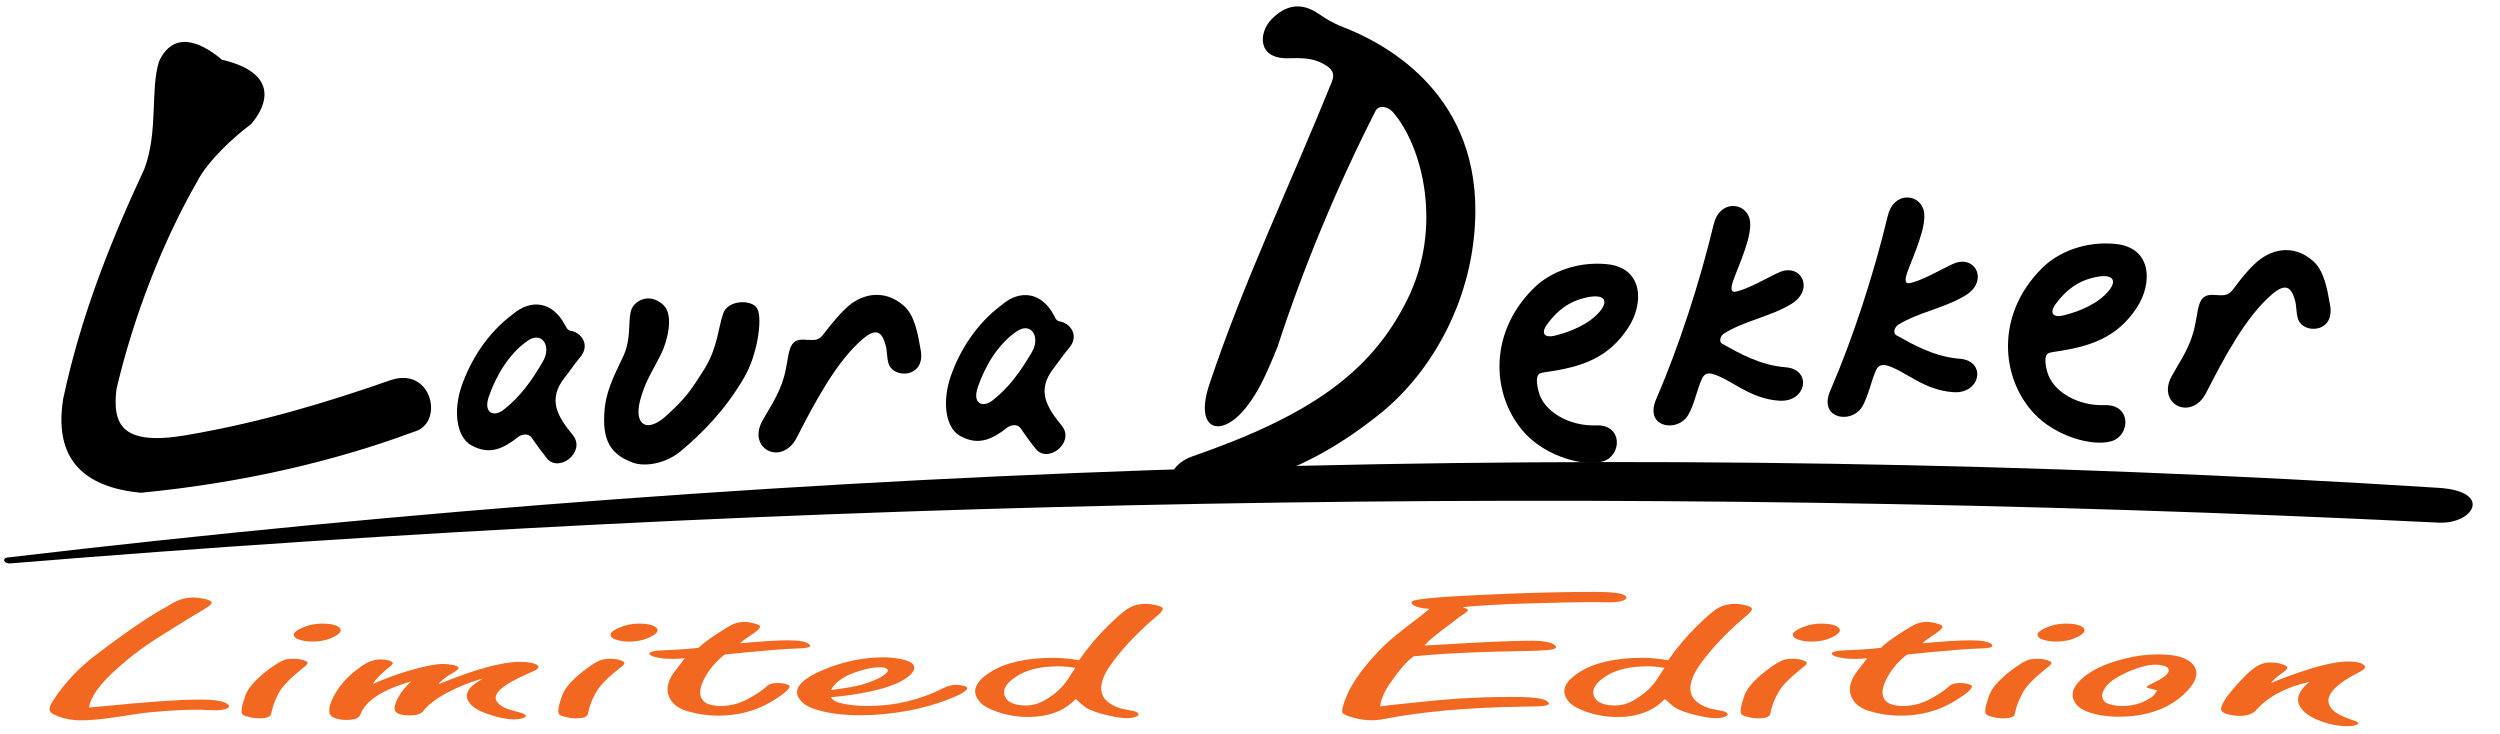 <?xml version="1.0" encoding="UTF-8" standalone="no"?><!DOCTYPE svg PUBLIC "-//W3C//DTD SVG 1.1//EN" "http://www.w3.org/Graphics/SVG/1.1/DTD/svg11.dtd"><svg width="100%" height="100%" viewBox="0 0 92 27" version="1.1" xmlns="http://www.w3.org/2000/svg" xmlns:xlink="http://www.w3.org/1999/xlink" xml:space="preserve" xmlns:serif="http://www.serif.com/" style="fill-rule:evenodd;clip-rule:evenodd;stroke-linejoin:round;stroke-miterlimit:1.414;"><g><g><g><path d="M8.167,2.198c-0.838,-0.706 -1.793,-1.048 -2.313,0.058c-0.332,1.049 -0.022,2.585 -0.542,3.961c-1.287,2.759 -2.349,5.467 -2.985,8.451c-0.361,2.228 0.752,3.262 2.855,3.466c3.607,-0.35 7.004,-1.114 10.046,-2.243c1.121,-0.284 0.701,-2.387 -0.816,-1.914c-2.422,0.844 -4.8,1.565 -7.561,2.038c-2.349,0.401 -2.724,-0.371 -2.565,-1.696c0.636,-2.708 1.72,-5.467 2.977,-7.651c0.376,-0.735 1.323,-1.616 1.974,-2.097c0.665,-0.771 0.954,-1.9 -1.07,-2.373"/><path d="M20.985,12.171c-0.123,-0.037 -0.144,-0.139 -0.195,-0.211c-0.448,-0.859 -1.243,-0.976 -1.922,-0.394c-0.904,0.67 -1.533,1.646 -1.88,2.636c-0.31,0.902 -0.202,1.871 0.354,2.184c0.68,0.378 1.186,0.123 1.757,-0.328c0.188,-0.109 0.368,-0.08 0.455,0.036c0.203,0.292 0.347,0.488 0.564,0.765c0.448,0.56 1.438,-0.219 0.976,-0.83c-0.579,-0.706 -0.962,-1.318 -0.304,-2.148c0.289,-0.364 0.246,-0.349 0.542,-0.713c0.427,-0.48 0.036,-0.954 -0.347,-0.997m-1.546,0.356c-0.687,0.459 -1.171,1.274 -1.446,2.053c-0.224,0.641 0.195,0.772 0.535,0.503c0.592,-0.459 1.041,-1.063 1.46,-1.798c0.311,-0.554 -0.044,-1.092 -0.549,-0.758"/><path d="M22.944,13.094c-0.383,0.815 -0.672,1.339 -0.708,2.169c-0.058,1.085 0.354,1.492 1.033,1.755c0.477,0.182 1.251,0.036 1.8,-0.43c0.752,-0.633 1.604,-1.47 2.32,-2.701c0.47,-0.801 0.679,-2.118 0.484,-2.519c-0.173,-0.356 -1.077,-0.349 -1.257,0.161c-0.181,0.502 -0.203,1.237 -0.665,2.002c-0.586,0.939 -0.738,1.128 -1.439,1.776c-0.701,0.633 -1.185,0.342 -0.961,-0.553c0.181,-0.699 0.448,-1.078 0.752,-1.675c0.282,-0.553 0.462,-1.427 0.166,-1.791c-0.217,-0.276 -0.73,-0.487 -1.128,-0.072c-0.31,0.32 -0.043,1.113 -0.397,1.878"/><path d="M31.332,11.172c-0.34,0.255 -0.752,0.764 -1.012,1.106c-0.181,0.248 -0.297,0.248 -0.665,0.226c-0.716,-0.08 -0.578,0.539 -0.802,1.361c-0.188,0.677 -0.6,1.253 -0.803,1.631c-0.556,1.034 0.73,1.667 1.272,0.604c0.651,-1.274 1.468,-2.817 2.436,-3.632c0.528,-0.452 0.723,-0.204 0.846,0.284c0.05,0.225 0.029,0.567 0.152,0.749c0.289,0.43 1.293,0.343 1.127,-0.611c-0.108,-0.626 -0.224,-1.289 -0.622,-1.638c-0.607,-0.531 -1.329,-0.51 -1.929,-0.08"/><path d="M48.568,0.535c-0.462,-0.32 -1.069,-0.532 -1.763,0.16c-0.492,0.488 -0.55,1.47 0.585,1.449c0.506,-0.015 0.925,-0.015 1.316,0.211c0.31,0.167 0.433,0.335 0.303,0.662c-1.561,3.858 -3.238,7.338 -4.503,11.124c-0.578,1.718 0.441,2.023 1.374,0.822c0.419,-0.538 0.693,-1.114 1.127,-2.184c0.918,-2.817 2.139,-5.802 3.614,-8.699c0.116,-0.218 0.434,-0.175 0.629,0.036c1.084,1.231 1.872,4.223 0.535,6.916c-1.323,2.665 -3.564,4.259 -7.915,5.766c-0.903,0.313 -1.192,1.295 0.203,1.223c1.662,-0.088 3.91,-0.546 6.721,-2.803c1.894,-1.521 3.477,-4.251 3.499,-7.425c0.029,-4.514 -3.491,-6.261 -4.843,-6.785c-0.419,-0.16 -0.752,-0.379 -0.882,-0.473"/><path d="M59.132,9.721c-1.041,-0.102 -2.075,0.255 -2.725,0.917c-1.684,1.697 -1.496,4.011 -0.268,5.329c0.788,0.837 2.161,1.223 2.855,1.012c0.701,-0.218 0.73,-1.369 -0.26,-1.325c-0.99,0.036 -1.937,-0.51 -2.118,-1.259c-0.18,-0.736 0.101,-0.656 0.239,-0.699c1.337,-0.182 2.32,-0.51 3.05,-1.616c0.6,-0.888 0.585,-2.228 -0.773,-2.359m-0.73,1.223c-0.665,0.138 -1.092,0.481 -1.468,0.99c-0.245,0.335 -0.101,0.524 0.326,0.408c0.542,-0.139 1.228,-0.408 1.633,-0.903c0.318,-0.4 0.116,-0.626 -0.491,-0.495"/><path d="M63.064,8.253c-0.506,2.118 -1.286,4.52 -2.11,6.42c-0.441,0.998 0.614,1.223 1.069,0.736c0.289,-0.313 0.427,-1.107 0.615,-1.485c0.072,-0.153 0.202,-0.226 0.419,-0.153c0.679,0.211 1.344,0.91 2.428,0.975c1.005,0.059 1.207,-1.15 0.232,-1.23c-0.947,-0.073 -1.713,-0.517 -2.342,-0.866c-0.13,-0.073 -0.065,-0.299 0.072,-0.379c0.752,-0.473 1.742,-0.626 2.494,-1.099c0.845,-0.531 0.332,-1.522 -0.485,-1.143c-0.419,0.189 -1.163,0.633 -1.604,0.706c-0.188,0.029 -0.137,-0.204 -0.08,-0.378c0.188,-0.554 0.774,-1.755 0.608,-2.323c-0.181,-0.611 -1.106,-0.669 -1.316,0.219"/><path d="M38.981,11.826c-0.123,-0.036 -0.152,-0.138 -0.195,-0.218c-0.449,-0.859 -1.251,-0.968 -1.923,-0.386c-0.903,0.67 -1.539,1.645 -1.879,2.635c-0.311,0.903 -0.203,1.879 0.347,2.184c0.679,0.379 1.192,0.124 1.763,-0.327c0.188,-0.109 0.369,-0.08 0.456,0.036c0.202,0.291 0.347,0.495 0.563,0.765c0.441,0.56 1.439,-0.219 0.976,-0.83c-0.578,-0.707 -0.961,-1.318 -0.303,-2.148c0.281,-0.364 0.245,-0.357 0.542,-0.713c0.426,-0.481 0.036,-0.954 -0.347,-0.998m-1.547,0.357c-0.694,0.459 -1.178,1.274 -1.446,2.053c-0.224,0.641 0.188,0.772 0.535,0.502c0.593,-0.458 1.034,-1.063 1.46,-1.798c0.311,-0.553 -0.043,-1.092 -0.549,-0.757"/><path d="M69.471,7.939c-0.505,2.118 -1.286,4.521 -2.11,6.421c-0.441,0.99 0.614,1.223 1.07,0.735c0.289,-0.313 0.426,-1.107 0.614,-1.485c0.072,-0.153 0.202,-0.218 0.419,-0.153c0.68,0.211 1.337,0.91 2.436,0.976c0.997,0.058 1.207,-1.151 0.224,-1.231c-0.947,-0.073 -1.713,-0.517 -2.342,-0.866c-0.13,-0.073 -0.065,-0.299 0.073,-0.386c0.751,-0.466 1.741,-0.619 2.493,-1.092c0.846,-0.531 0.333,-1.521 -0.484,-1.143c-0.419,0.19 -1.164,0.634 -1.605,0.706c-0.188,0.03 -0.137,-0.203 -0.079,-0.378c0.195,-0.553 0.773,-1.755 0.607,-2.322c-0.181,-0.612 -1.106,-0.67 -1.316,0.218"/><path d="M77.845,8.976c-1.04,-0.102 -2.081,0.255 -2.724,0.918c-1.684,1.696 -1.497,4.011 -0.268,5.321c0.788,0.845 2.161,1.23 2.855,1.019c0.701,-0.218 0.73,-1.361 -0.26,-1.325c-0.99,0.037 -1.937,-0.509 -2.118,-1.259c-0.18,-0.735 0.101,-0.655 0.239,-0.699c1.337,-0.189 2.32,-0.509 3.057,-1.616c0.593,-0.888 0.585,-2.228 -0.781,-2.359m-0.73,1.223c-0.664,0.139 -1.091,0.481 -1.467,0.99c-0.246,0.335 -0.101,0.525 0.325,0.408c0.543,-0.138 1.229,-0.408 1.634,-0.903c0.325,-0.4 0.116,-0.626 -0.492,-0.495"/><path d="M83.197,9.525c-0.347,0.247 -0.752,0.757 -1.005,1.106c-0.195,0.248 -0.303,0.248 -0.672,0.226c-0.716,-0.08 -0.578,0.538 -0.802,1.361c-0.188,0.677 -0.6,1.252 -0.803,1.631c-0.556,1.026 0.73,1.667 1.273,0.604c0.65,-1.274 1.467,-2.817 2.435,-3.633c0.528,-0.451 0.723,-0.204 0.846,0.284c0.051,0.226 0.029,0.568 0.152,0.75c0.289,0.43 1.293,0.342 1.127,-0.619c-0.108,-0.619 -0.224,-1.281 -0.629,-1.63c-0.599,-0.532 -1.322,-0.51 -1.922,-0.08"/><path d="M0.285,20.515c29.72,-3.502 59.918,-4.441 89.45,-2.563c2.031,0.131 1.287,1.347 0,1.281c-30.537,-1.499 -60.705,-0.851 -89.349,1.5c-0.238,0.022 -0.332,-0.189 -0.101,-0.218"/><path d="M3.277,26.036c0.196,-0.015 0.34,-0.037 0.427,-0.037c1.655,-0.167 2.876,-0.255 3.65,-0.255c0.585,0 0.939,0.066 1.055,0.197c0.043,0.051 0.022,0.095 -0.072,0.138c-0.101,0.037 -0.232,0.059 -0.391,0.059c-0.079,0 -0.195,-0.008 -0.346,-0.008c-0.131,-0.007 -0.239,-0.014 -0.326,-0.014c-0.455,0 -1.026,0.029 -1.72,0.094c-0.253,0.022 -0.715,0.088 -1.402,0.197c-0.463,0.065 -0.86,0.102 -1.193,0.102c-0.238,0 -0.469,-0.037 -0.686,-0.102c-0.21,-0.066 -0.34,-0.131 -0.405,-0.197c-0.08,-0.087 -0.051,-0.225 0.094,-0.436c0.405,-0.634 0.932,-1.194 1.597,-1.697c0.947,-0.72 1.713,-1.252 2.284,-1.587c0.159,-0.087 0.318,-0.174 0.477,-0.276c0.246,-0.146 0.506,-0.226 0.788,-0.226c0.145,0 0.282,0.022 0.419,0.051c0.13,0.029 0.217,0.066 0.246,0.102c0.043,0.044 -0.014,0.131 -0.188,0.233c-0.029,0.022 -0.238,0.146 -0.629,0.378c-0.708,0.437 -1.236,0.765 -1.575,0.998c-0.326,0.233 -0.673,0.495 -1.012,0.801c-0.672,0.582 -1.034,1.084 -1.092,1.485" style="fill:#f26821;fill-rule:nonzero;"/><path d="M10.783,24.243c0.13,0 0.253,0.015 0.368,0.044c0.087,0.029 0.13,0.051 0.159,0.08c0.036,0.044 -0.014,0.109 -0.152,0.204c-0.469,0.379 -0.766,0.684 -0.896,0.924c-0.137,0.248 -0.231,0.503 -0.282,0.765c-0.021,0.116 -0.166,0.175 -0.426,0.175c-0.159,0 -0.296,-0.022 -0.427,-0.059c-0.108,-0.022 -0.18,-0.058 -0.209,-0.094c-0.058,-0.073 -0.029,-0.306 0.116,-0.699c0.115,-0.306 0.433,-0.648 0.961,-1.027c0.173,-0.123 0.311,-0.203 0.412,-0.247c0.094,-0.044 0.224,-0.066 0.376,-0.066m1.055,-1.295c0.347,0 0.571,0.058 0.665,0.16c0.087,0.102 0.014,0.211 -0.217,0.327c-0.224,0.117 -0.491,0.175 -0.795,0.175c-0.152,0 -0.282,-0.015 -0.405,-0.051c-0.123,-0.029 -0.202,-0.065 -0.238,-0.109c-0.102,-0.117 0,-0.233 0.296,-0.357c0.217,-0.094 0.455,-0.145 0.694,-0.145" style="fill:#f26821;fill-rule:nonzero;"/><path d="M13.721,25.169c0.469,-0.203 0.903,-0.364 1.301,-0.48c0.592,-0.175 1.019,-0.255 1.279,-0.255c0.13,0 0.246,0.015 0.361,0.037c0.116,0.021 0.181,0.05 0.21,0.087c0.036,0.036 -0.036,0.109 -0.217,0.211c-0.275,0.16 -0.448,0.291 -0.513,0.408c1.33,-0.546 2.335,-0.823 3.007,-0.823c0.137,0 0.274,0.015 0.397,0.036c0.13,0.03 0.217,0.066 0.253,0.11c0.058,0.065 -0.029,0.152 -0.274,0.247c-1.063,0.451 -1.468,0.823 -1.208,1.114c0.109,0.124 0.261,0.204 0.441,0.255l0.412,0.116c0.08,0.022 0.13,0.044 0.167,0.08c0.029,0.037 0.014,0.073 -0.065,0.102c-0.08,0.037 -0.196,0.058 -0.34,0.058c-0.26,0 -0.542,-0.051 -0.846,-0.152c-0.368,-0.11 -0.629,-0.248 -0.773,-0.408c-0.188,-0.211 -0.181,-0.422 0.029,-0.641c0.072,-0.073 0.217,-0.174 0.433,-0.305c-0.534,0.152 -1.026,0.356 -1.474,0.611c-0.311,0.182 -0.557,0.371 -0.73,0.597c-0.087,0.102 -0.246,0.153 -0.492,0.153c-0.26,0 -0.433,-0.044 -0.513,-0.131c-0.086,-0.095 -0.05,-0.291 0.123,-0.59c0.094,-0.167 0.246,-0.342 0.441,-0.531c-1.055,0.305 -1.691,0.713 -1.879,1.245c-0.058,0.116 -0.231,0.174 -0.499,0.174c-0.13,0 -0.246,-0.014 -0.347,-0.043c-0.108,-0.03 -0.18,-0.066 -0.217,-0.102c-0.122,-0.131 -0.086,-0.386 0.102,-0.743c0.202,-0.371 0.498,-0.721 0.91,-1.012c0.268,-0.218 0.542,-0.327 0.795,-0.327c0.232,0 0.383,0.043 0.456,0.116c0.029,0.037 -0.044,0.109 -0.217,0.24c-0.289,0.248 -0.455,0.43 -0.513,0.546" style="fill:#f26821;fill-rule:nonzero;"/><path d="M22.439,24.243c0.131,0 0.253,0.015 0.369,0.044c0.087,0.029 0.13,0.051 0.159,0.08c0.036,0.044 -0.014,0.109 -0.144,0.204c-0.478,0.379 -0.774,0.684 -0.897,0.924c-0.144,0.248 -0.238,0.503 -0.289,0.765c-0.014,0.116 -0.166,0.175 -0.426,0.175c-0.152,0 -0.297,-0.022 -0.427,-0.059c-0.108,-0.022 -0.18,-0.058 -0.209,-0.094c-0.058,-0.073 -0.029,-0.306 0.115,-0.699c0.116,-0.306 0.434,-0.648 0.962,-1.027c0.173,-0.123 0.31,-0.203 0.412,-0.247c0.094,-0.044 0.231,-0.066 0.375,-0.066m1.056,-1.295c0.354,0 0.571,0.058 0.665,0.16c0.094,0.102 0.014,0.211 -0.217,0.327c-0.224,0.117 -0.492,0.175 -0.795,0.175c-0.152,0 -0.282,-0.015 -0.405,-0.051c-0.123,-0.029 -0.202,-0.065 -0.239,-0.109c-0.101,-0.117 0,-0.233 0.297,-0.357c0.217,-0.094 0.455,-0.145 0.694,-0.145" style="fill:#f26821;fill-rule:nonzero;"/><path d="M26.668,24.087c-0.296,0.233 -0.527,0.495 -0.693,0.786c-0.246,0.415 -0.275,0.728 -0.087,0.925c0.05,0.058 0.137,0.102 0.238,0.131c0.116,0.036 0.246,0.051 0.412,0.051c0.391,0 0.759,-0.117 1.121,-0.335c0.231,-0.131 0.419,-0.262 0.571,-0.401c0.072,-0.072 0.202,-0.109 0.375,-0.109c0.102,0 0.196,0.007 0.289,0.029c0.073,0.022 0.123,0.044 0.145,0.058c0.08,0.088 -0.13,0.277 -0.614,0.576c-0.586,0.356 -1.251,0.538 -1.995,0.538c-0.398,0 -0.781,-0.058 -1.149,-0.167c-0.217,-0.066 -0.391,-0.168 -0.506,-0.291c-0.253,-0.277 -0.275,-0.612 -0.073,-0.983c0.058,-0.095 0.224,-0.32 0.499,-0.67c-0.195,0.015 -0.354,0.022 -0.455,0.022c-0.166,0 -0.318,-0.007 -0.47,-0.036c-0.202,-0.03 -0.318,-0.073 -0.361,-0.124c-0.058,-0.051 0.014,-0.102 0.209,-0.138c0.058,-0.008 0.333,-0.022 0.824,-0.044c0.181,-0.007 0.434,-0.029 0.759,-0.066c0.145,-0.145 0.405,-0.342 0.795,-0.589c0.224,-0.146 0.376,-0.233 0.463,-0.277c0.144,-0.058 0.282,-0.087 0.419,-0.087c0.101,0 0.217,0.014 0.354,0.051c0.116,0.029 0.188,0.058 0.217,0.087c0.058,0.058 -0.058,0.182 -0.333,0.357c-0.18,0.116 -0.31,0.211 -0.383,0.291c0.803,-0.073 1.388,-0.109 1.757,-0.109c0.433,0 0.701,0.051 0.795,0.16c0.05,0.051 0.007,0.095 -0.116,0.116c-0.072,0.015 -0.253,0.022 -0.578,0.037c-0.137,0 -0.68,0.043 -1.648,0.131c-0.267,0.029 -0.528,0.051 -0.781,0.08" style="fill:#f26821;fill-rule:nonzero;"/><path d="M30.571,25.66l0.057,0.066c0.044,0.043 0.123,0.094 0.246,0.131c0.268,0.08 0.629,0.123 1.07,0.123c0.976,0 1.901,-0.218 2.783,-0.662c0.151,-0.08 0.31,-0.117 0.469,-0.117c0.087,0 0.174,0.015 0.268,0.037c0.065,0.022 0.101,0.036 0.115,0.051c0.08,0.087 -0.151,0.247 -0.708,0.458c-0.434,0.168 -0.932,0.313 -1.496,0.415c-0.571,0.102 -1.135,0.16 -1.706,0.16c-0.585,0 -1.098,-0.058 -1.539,-0.182c-0.311,-0.08 -0.521,-0.196 -0.651,-0.342c-0.354,-0.386 -0.079,-0.771 0.824,-1.15c0.73,-0.306 1.467,-0.458 2.219,-0.458c0.195,0 0.398,0.021 0.6,0.058c0.238,0.043 0.397,0.109 0.47,0.189c0.108,0.124 0.058,0.277 -0.166,0.459c-0.449,0.364 -1.403,0.626 -2.855,0.764m0.007,-0.269c0.499,-0.059 0.867,-0.124 1.12,-0.19c0.434,-0.131 0.737,-0.262 0.911,-0.422c0.072,-0.058 0.079,-0.109 0.043,-0.153c-0.043,-0.043 -0.137,-0.073 -0.282,-0.073c-0.209,0 -0.455,0.044 -0.744,0.139c-0.528,0.153 -0.875,0.393 -1.048,0.699" style="fill:#f26821;fill-rule:nonzero;"/><path d="M39.709,24.296c0.339,-0.488 0.701,-0.91 1.069,-1.267c0.347,-0.349 0.615,-0.568 0.766,-0.655c0.181,-0.102 0.383,-0.153 0.615,-0.153c0.13,0 0.26,0.022 0.39,0.051c0.116,0.029 0.188,0.058 0.224,0.095c0.051,0.051 -0.007,0.138 -0.159,0.269c-0.643,0.539 -1.185,1.092 -1.612,1.653c-0.506,0.647 -0.607,1.135 -0.318,1.463c0.123,0.131 0.297,0.233 0.535,0.313c0.051,0.014 0.224,0.051 0.528,0.109c0.05,0.015 0.094,0.036 0.13,0.073c0.043,0.043 0.022,0.087 -0.065,0.124c-0.087,0.036 -0.203,0.058 -0.354,0.058c-0.174,0 -0.405,-0.037 -0.68,-0.102c-0.397,-0.088 -0.686,-0.197 -0.853,-0.313c-0.072,-0.058 -0.18,-0.146 -0.339,-0.291c-0.427,0.444 -1.005,0.662 -1.749,0.662c-0.427,0 -0.839,-0.073 -1.215,-0.218c-0.26,-0.095 -0.448,-0.204 -0.556,-0.328c-0.325,-0.357 -0.21,-0.721 0.347,-1.085c0.556,-0.364 1.337,-0.546 2.356,-0.546c0.275,0 0.6,0.03 0.94,0.088m-0.138,0.284c-0.246,-0.044 -0.448,-0.059 -0.607,-0.059c-0.658,0 -1.164,0.117 -1.539,0.357c-0.485,0.313 -0.6,0.612 -0.34,0.903c0.029,0.029 0.079,0.058 0.159,0.094c0.144,0.059 0.311,0.088 0.499,0.088c0.267,0 0.534,-0.08 0.78,-0.24c0.34,-0.204 0.593,-0.452 0.781,-0.736c0.065,-0.102 0.13,-0.196 0.188,-0.291c0,0 0.021,-0.029 0.05,-0.073l0.029,-0.043Z" style="fill:#f26821;fill-rule:nonzero;"/><path d="M52.421,23.754l0.441,-0.022c1.641,-0.102 2.797,-0.153 3.477,-0.153c0.491,0 0.788,0.066 0.896,0.182c0.065,0.073 0.014,0.117 -0.159,0.146c-0.116,0.022 -0.332,0.029 -0.643,0.044c-1.988,0.029 -3.462,0.102 -4.416,0.204c-0.253,0.182 -0.55,0.531 -0.889,1.026c-0.196,0.291 -0.311,0.568 -0.34,0.815c0.159,-0.022 0.318,-0.043 0.47,-0.058c1.055,-0.116 1.836,-0.189 2.349,-0.226c0.686,-0.043 1.351,-0.065 1.987,-0.065c0.42,0 0.752,0.014 0.976,0.044c0.202,0.029 0.34,0.08 0.405,0.145c0.065,0.073 0,0.124 -0.203,0.146c-0.086,0.007 -0.332,0.022 -0.715,0.022c-2.031,0.029 -3.73,0.182 -5.103,0.451c-0.181,0.036 -0.34,0.051 -0.491,0.051c-0.217,0 -0.448,-0.036 -0.68,-0.102c-0.195,-0.051 -0.318,-0.109 -0.376,-0.167c-0.043,-0.059 0,-0.277 0.159,-0.648c0.239,-0.554 0.701,-1.172 1.374,-1.835c0.202,-0.196 0.614,-0.539 1.257,-1.019c0.138,-0.109 0.275,-0.218 0.405,-0.328c-0.332,-0.021 -0.549,-0.08 -0.636,-0.182c-0.065,-0.072 0.007,-0.131 0.231,-0.16c0.354,-0.058 1.077,-0.116 2.19,-0.167c1.648,-0.08 3.079,-0.117 4.279,-0.117c0.672,0 1.063,0.051 1.156,0.153c0.073,0.08 0.008,0.146 -0.173,0.19c-0.101,0.029 -0.275,0.043 -0.528,0.043c-0.021,0 -0.108,0 -0.274,-0.007l-0.391,0c-0.556,0 -1.358,0.022 -2.385,0.051c-0.889,0.029 -1.64,0.073 -2.247,0.131c0.101,0.044 0.166,0.065 0.187,0.087c0.029,0.044 -0.065,0.131 -0.303,0.27l-0.333,0.262c-0.484,0.349 -0.802,0.611 -0.954,0.793" style="fill:#f26821;fill-rule:nonzero;"/><path d="M61.389,24.296c0.34,-0.488 0.702,-0.91 1.07,-1.267c0.347,-0.349 0.615,-0.568 0.766,-0.655c0.181,-0.102 0.383,-0.153 0.622,-0.153c0.123,0 0.253,0.022 0.383,0.051c0.116,0.029 0.188,0.058 0.224,0.095c0.051,0.051 -0.007,0.138 -0.159,0.269c-0.643,0.539 -1.185,1.092 -1.612,1.653c-0.506,0.647 -0.607,1.135 -0.318,1.463c0.123,0.131 0.297,0.233 0.535,0.313c0.051,0.014 0.224,0.051 0.528,0.109c0.05,0.015 0.094,0.036 0.13,0.073c0.043,0.043 0.021,0.087 -0.065,0.124c-0.087,0.036 -0.203,0.058 -0.354,0.058c-0.174,0 -0.405,-0.037 -0.68,-0.102c-0.397,-0.088 -0.686,-0.197 -0.853,-0.313c-0.072,-0.058 -0.18,-0.146 -0.339,-0.291c-0.427,0.444 -1.005,0.662 -1.75,0.662c-0.426,0 -0.838,-0.073 -1.214,-0.218c-0.26,-0.095 -0.448,-0.204 -0.556,-0.328c-0.326,-0.357 -0.21,-0.721 0.347,-1.085c0.556,-0.364 1.337,-0.546 2.356,-0.546c0.275,0 0.6,0.03 0.939,0.088m-0.137,0.284c-0.246,-0.044 -0.448,-0.059 -0.607,-0.059c-0.658,0 -1.164,0.117 -1.539,0.357c-0.485,0.313 -0.6,0.612 -0.34,0.903c0.029,0.029 0.079,0.058 0.159,0.094c0.144,0.059 0.311,0.088 0.499,0.088c0.267,0 0.534,-0.08 0.773,-0.24c0.347,-0.204 0.6,-0.452 0.788,-0.736c0.065,-0.102 0.13,-0.196 0.188,-0.291c0,0 0.021,-0.029 0.05,-0.073l0.029,-0.043Z" style="fill:#f26821;fill-rule:nonzero;"/><path d="M65.949,24.243c0.13,0 0.253,0.015 0.368,0.044c0.087,0.029 0.138,0.051 0.159,0.08c0.036,0.044 -0.014,0.109 -0.144,0.204c-0.477,0.379 -0.774,0.684 -0.896,0.924c-0.145,0.248 -0.239,0.503 -0.29,0.765c-0.014,0.116 -0.166,0.175 -0.426,0.175c-0.159,0 -0.296,-0.022 -0.419,-0.059c-0.116,-0.022 -0.188,-0.058 -0.217,-0.094c-0.058,-0.073 -0.029,-0.306 0.116,-0.699c0.115,-0.306 0.433,-0.648 0.961,-1.027c0.173,-0.123 0.311,-0.203 0.412,-0.247c0.101,-0.044 0.231,-0.066 0.376,-0.066m1.055,-1.295c0.354,0 0.571,0.058 0.665,0.16c0.094,0.102 0.014,0.211 -0.217,0.327c-0.224,0.117 -0.491,0.175 -0.795,0.175c-0.152,0 -0.282,-0.015 -0.405,-0.051c-0.123,-0.029 -0.195,-0.065 -0.238,-0.109c-0.101,-0.117 0,-0.233 0.296,-0.357c0.224,-0.094 0.455,-0.145 0.694,-0.145" style="fill:#f26821;fill-rule:nonzero;"/><path d="M70.178,24.087c-0.296,0.233 -0.527,0.495 -0.694,0.786c-0.245,0.415 -0.274,0.728 -0.086,0.925c0.05,0.058 0.137,0.102 0.238,0.131c0.116,0.036 0.246,0.051 0.412,0.051c0.391,0 0.759,-0.117 1.121,-0.335c0.231,-0.131 0.419,-0.262 0.571,-0.401c0.072,-0.072 0.202,-0.109 0.375,-0.109c0.102,0 0.195,0.007 0.289,0.029c0.073,0.022 0.123,0.044 0.145,0.058c0.08,0.088 -0.13,0.277 -0.614,0.576c-0.579,0.356 -1.251,0.538 -1.995,0.538c-0.398,0 -0.781,-0.058 -1.142,-0.167c-0.224,-0.066 -0.398,-0.168 -0.513,-0.291c-0.253,-0.277 -0.275,-0.612 -0.073,-0.983c0.058,-0.095 0.224,-0.32 0.499,-0.67c-0.195,0.015 -0.354,0.022 -0.455,0.022c-0.166,0 -0.318,-0.007 -0.47,-0.036c-0.202,-0.03 -0.318,-0.073 -0.361,-0.124c-0.058,-0.051 0.014,-0.102 0.209,-0.138c0.058,-0.008 0.333,-0.022 0.824,-0.044c0.181,-0.007 0.434,-0.029 0.766,-0.066c0.13,-0.145 0.398,-0.342 0.788,-0.589c0.224,-0.146 0.376,-0.233 0.47,-0.277c0.137,-0.058 0.275,-0.087 0.412,-0.087c0.101,0 0.217,0.014 0.354,0.051c0.116,0.029 0.188,0.058 0.217,0.087c0.058,0.058 -0.058,0.182 -0.333,0.357c-0.18,0.116 -0.31,0.211 -0.383,0.291c0.803,-0.073 1.388,-0.109 1.757,-0.109c0.433,0 0.701,0.051 0.795,0.16c0.05,0.051 0.007,0.095 -0.116,0.116c-0.072,0.015 -0.253,0.022 -0.578,0.037c-0.137,0 -0.68,0.043 -1.648,0.131c-0.268,0.029 -0.528,0.051 -0.781,0.08" style="fill:#f26821;fill-rule:nonzero;"/><path d="M74.954,24.243c0.13,0 0.253,0.015 0.369,0.044c0.079,0.029 0.13,0.051 0.159,0.08c0.036,0.044 -0.014,0.109 -0.152,0.204c-0.47,0.379 -0.773,0.684 -0.896,0.924c-0.137,0.248 -0.231,0.503 -0.289,0.765c-0.007,0.116 -0.159,0.175 -0.419,0.175c-0.159,0 -0.297,-0.022 -0.427,-0.059c-0.108,-0.022 -0.18,-0.058 -0.209,-0.094c-0.065,-0.073 -0.029,-0.306 0.115,-0.699c0.109,-0.306 0.434,-0.648 0.962,-1.027c0.173,-0.123 0.31,-0.203 0.404,-0.247c0.102,-0.044 0.232,-0.066 0.383,-0.066m1.056,-1.295c0.347,0 0.571,0.058 0.665,0.16c0.086,0.102 0.014,0.211 -0.217,0.327c-0.224,0.117 -0.492,0.175 -0.803,0.175c-0.144,0 -0.274,-0.015 -0.404,-0.051c-0.116,-0.029 -0.195,-0.065 -0.232,-0.109c-0.101,-0.117 0,-0.233 0.29,-0.357c0.224,-0.094 0.455,-0.145 0.701,-0.145" style="fill:#f26821;fill-rule:nonzero;"/><path d="M79.412,24.082c0.636,0 1.063,0.116 1.272,0.349c0.275,0.306 0.152,0.699 -0.375,1.172c-0.586,0.51 -1.366,0.772 -2.342,0.772c-0.448,0 -0.839,-0.066 -1.164,-0.189c-0.159,-0.066 -0.282,-0.139 -0.361,-0.226c-0.268,-0.299 -0.217,-0.626 0.152,-0.968c0.347,-0.321 0.874,-0.575 1.582,-0.75c0.412,-0.109 0.824,-0.16 1.236,-0.16m-0.028,1.317c-0.239,-0.051 -0.369,-0.08 -0.391,-0.109c-0.014,-0.014 0.065,-0.073 0.239,-0.153c0.491,-0.233 0.665,-0.422 0.535,-0.567c-0.015,-0.015 -0.044,-0.037 -0.102,-0.059c-0.101,-0.029 -0.209,-0.051 -0.339,-0.051c-0.253,0 -0.557,0.073 -0.911,0.219c-0.455,0.189 -0.752,0.378 -0.903,0.575c-0.181,0.225 -0.203,0.415 -0.066,0.56c0.029,0.037 0.102,0.073 0.196,0.102c0.137,0.044 0.282,0.066 0.441,0.066c0.375,0 0.701,-0.088 0.982,-0.255c0.123,-0.066 0.21,-0.138 0.253,-0.218c0.058,-0.073 0.073,-0.11 0.066,-0.11" style="fill:#f26821;fill-rule:nonzero;"/><path d="M83.569,25.136c0.072,-0.029 0.145,-0.058 0.21,-0.087c1.207,-0.474 2.081,-0.707 2.638,-0.707c0.303,0 0.498,0.051 0.592,0.146c0.065,0.073 0,0.153 -0.187,0.247c-1.027,0.517 -1.352,0.976 -0.998,1.369c0.116,0.131 0.34,0.255 0.68,0.371c0.159,0.051 0.252,0.088 0.281,0.124c0.015,0.022 0,0.051 -0.072,0.073c-0.072,0.036 -0.181,0.051 -0.318,0.051c-0.325,0 -0.643,-0.058 -0.968,-0.175c-0.318,-0.116 -0.55,-0.255 -0.694,-0.422c-0.282,-0.313 -0.203,-0.655 0.253,-1.034c-0.875,0.197 -1.54,0.553 -1.988,1.07c-0.13,0.124 -0.325,0.182 -0.585,0.182c-0.13,0 -0.253,-0.014 -0.362,-0.043c-0.144,-0.029 -0.231,-0.073 -0.282,-0.124c-0.108,-0.124 0.073,-0.451 0.55,-0.983c0.253,-0.284 0.469,-0.495 0.657,-0.626c0.181,-0.131 0.369,-0.189 0.586,-0.189c0.101,0 0.209,0.007 0.325,0.036c0.137,0.037 0.224,0.073 0.268,0.117c0.043,0.051 0,0.116 -0.145,0.218c-0.202,0.138 -0.347,0.269 -0.441,0.386" style="fill:#f26821;fill-rule:nonzero;"/></g></g></g></svg>